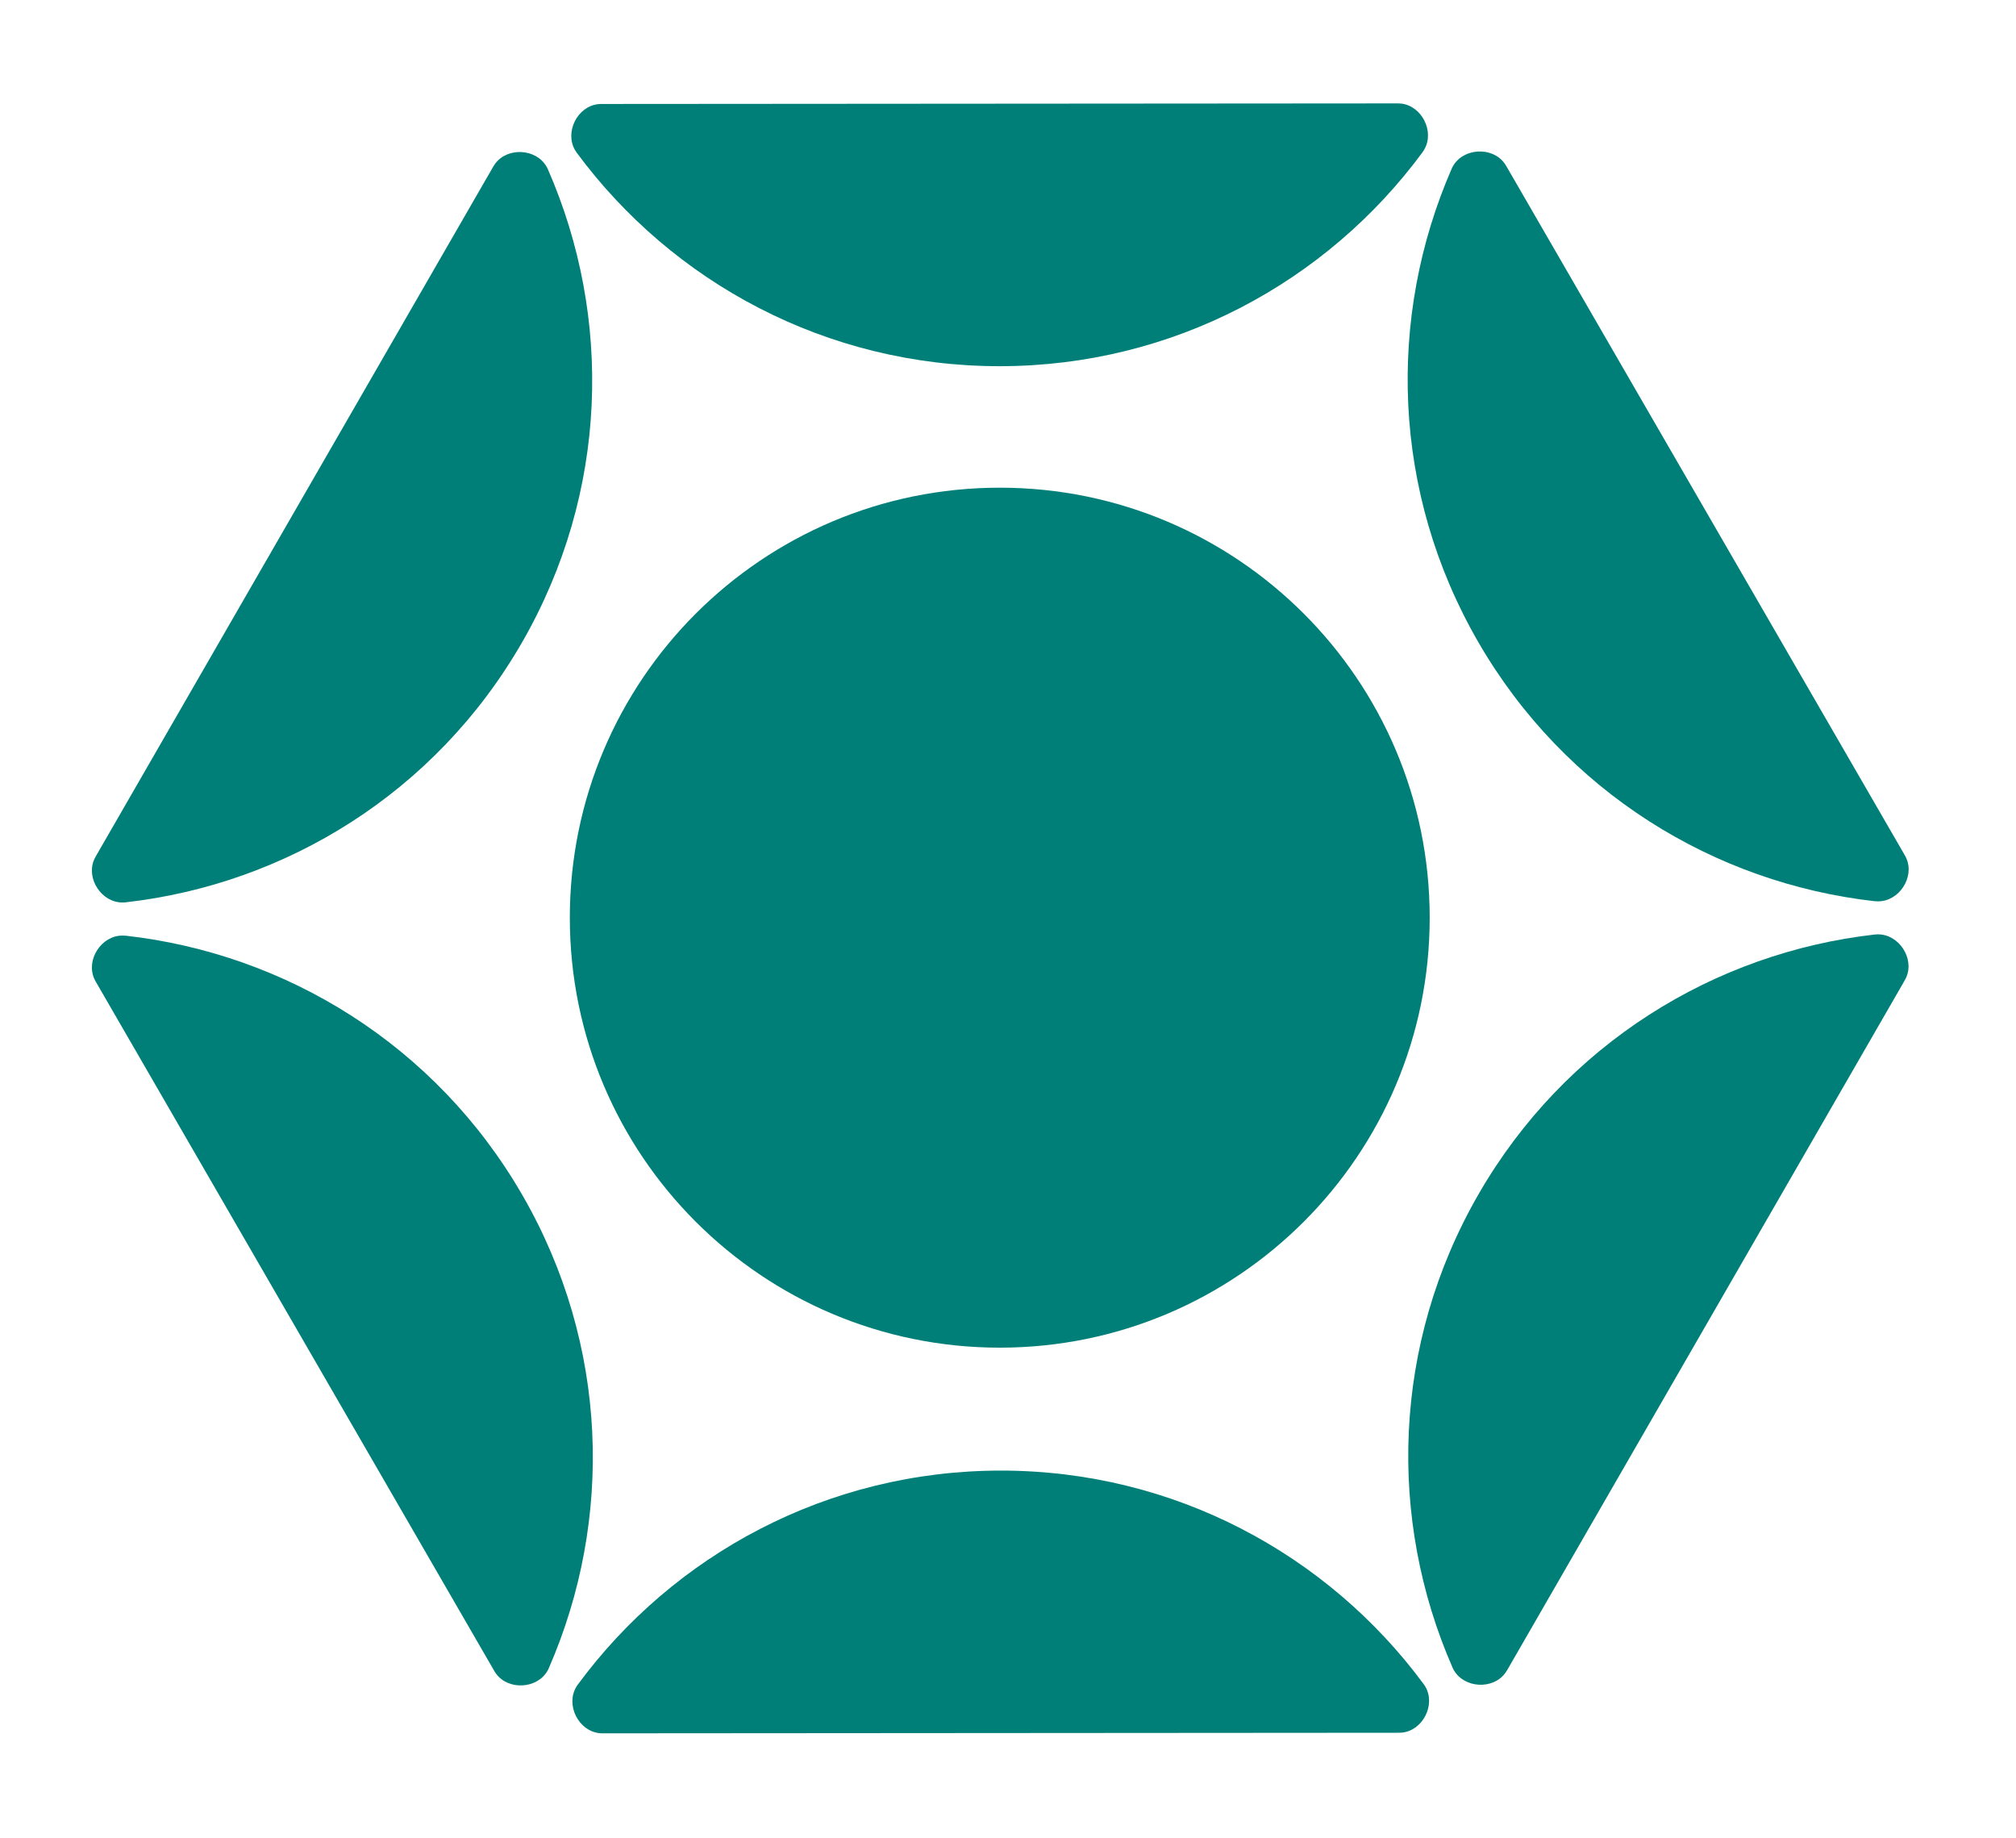 <svg width="351" height="320" viewBox="0 0 351 320" fill="none" xmlns="http://www.w3.org/2000/svg">
<rect width="351" height="320" fill="white"/>
<g clip-path="url(#clip0_10_9)">
<path d="M100.62 293.23C100.5 293.39 100.44 293.47 100.3 293.73C98.48 296.87 100.73 301.32 104.34 301.72C104.63 301.75 104.84 301.75 105.24 301.75L243.24 301.65C243.64 301.65 243.84 301.65 244.14 301.62C247.75 301.22 249.99 296.77 248.17 293.63C248.02 293.38 247.96 293.3 247.84 293.14C231.17 270.6 204.4 255.99 174.2 256.01C144.01 256.03 117.25 270.68 100.62 293.24V293.23Z" fill="#007F79"/>
<path d="M21.89 162.9C21.69 162.88 21.59 162.87 21.3 162.87C17.67 162.87 14.94 167.04 16.4 170.36C16.52 170.63 16.62 170.81 16.82 171.15L85.9 290.62C86.1 290.97 86.2 291.14 86.38 291.38C88.53 294.3 93.51 294.02 95.32 290.87C95.47 290.61 95.5 290.52 95.58 290.34C106.77 264.64 106.03 234.14 90.92 208C75.81 181.87 49.74 166.02 21.88 162.89L21.89 162.9Z" fill="#007F79"/>
<path d="M95.42 29.53C95.34 29.35 95.3 29.26 95.15 29C93.34 25.85 88.36 25.58 86.21 28.5C86.03 28.74 85.94 28.91 85.73 29.26L16.82 148.83C16.62 149.18 16.52 149.36 16.4 149.62C14.94 152.95 17.68 157.12 21.31 157.11C21.6 157.11 21.7 157.1 21.9 157.08C49.75 153.92 75.8 138.03 90.87 111.87C105.95 85.71 106.64 55.22 95.42 29.53Z" fill="#007F79"/>
<path d="M247.65 26.52C247.77 26.36 247.83 26.28 247.98 26.02C249.8 22.88 247.55 18.43 243.94 18.03C243.65 18 243.44 18 243.04 18L105.04 18.1C104.64 18.1 104.44 18.1 104.14 18.13C100.53 18.53 98.29 22.98 100.11 26.12C100.26 26.37 100.32 26.45 100.44 26.62C117.11 49.16 143.89 63.77 174.08 63.75C204.27 63.73 231.03 49.08 247.66 26.52H247.65Z" fill="#007F79"/>
<path d="M326.42 156.88C326.62 156.9 326.72 156.91 327.01 156.91C330.64 156.91 333.37 152.74 331.91 149.42C331.79 149.15 331.69 148.97 331.49 148.63L262.4 29.16C262.2 28.81 262.1 28.64 261.92 28.4C259.76 25.48 254.79 25.76 252.98 28.91C252.83 29.16 252.8 29.26 252.72 29.44C241.53 55.14 242.27 85.64 257.38 111.78C272.49 137.91 298.55 153.76 326.41 156.89L326.42 156.88Z" fill="#007F79"/>
<path d="M252.86 290.23C252.94 290.41 252.98 290.5 253.13 290.76C254.94 293.91 259.92 294.18 262.07 291.26C262.24 291.02 262.34 290.85 262.55 290.5L331.47 170.94C331.67 170.59 331.77 170.41 331.89 170.15C333.35 166.82 330.61 162.65 326.98 162.66C326.69 162.66 326.59 162.67 326.39 162.69C298.54 165.85 272.49 181.74 257.42 207.9C242.34 234.06 241.65 264.55 252.87 290.24L252.86 290.23Z" fill="#007F79"/>
<path d="M174.07 234.61C215.41 234.61 248.92 201.1 248.92 159.76C248.92 118.42 215.41 84.9 174.07 84.9C132.73 84.9 99.21 118.41 99.21 159.76C99.21 201.11 132.72 234.61 174.07 234.61Z" fill="#007F79"/>
</g>
<defs>
<clipPath id="clip0_10_9">
<rect width="316.31" height="283.75" fill="white" transform="translate(16 18)"/>
</clipPath>
</defs>
</svg>
